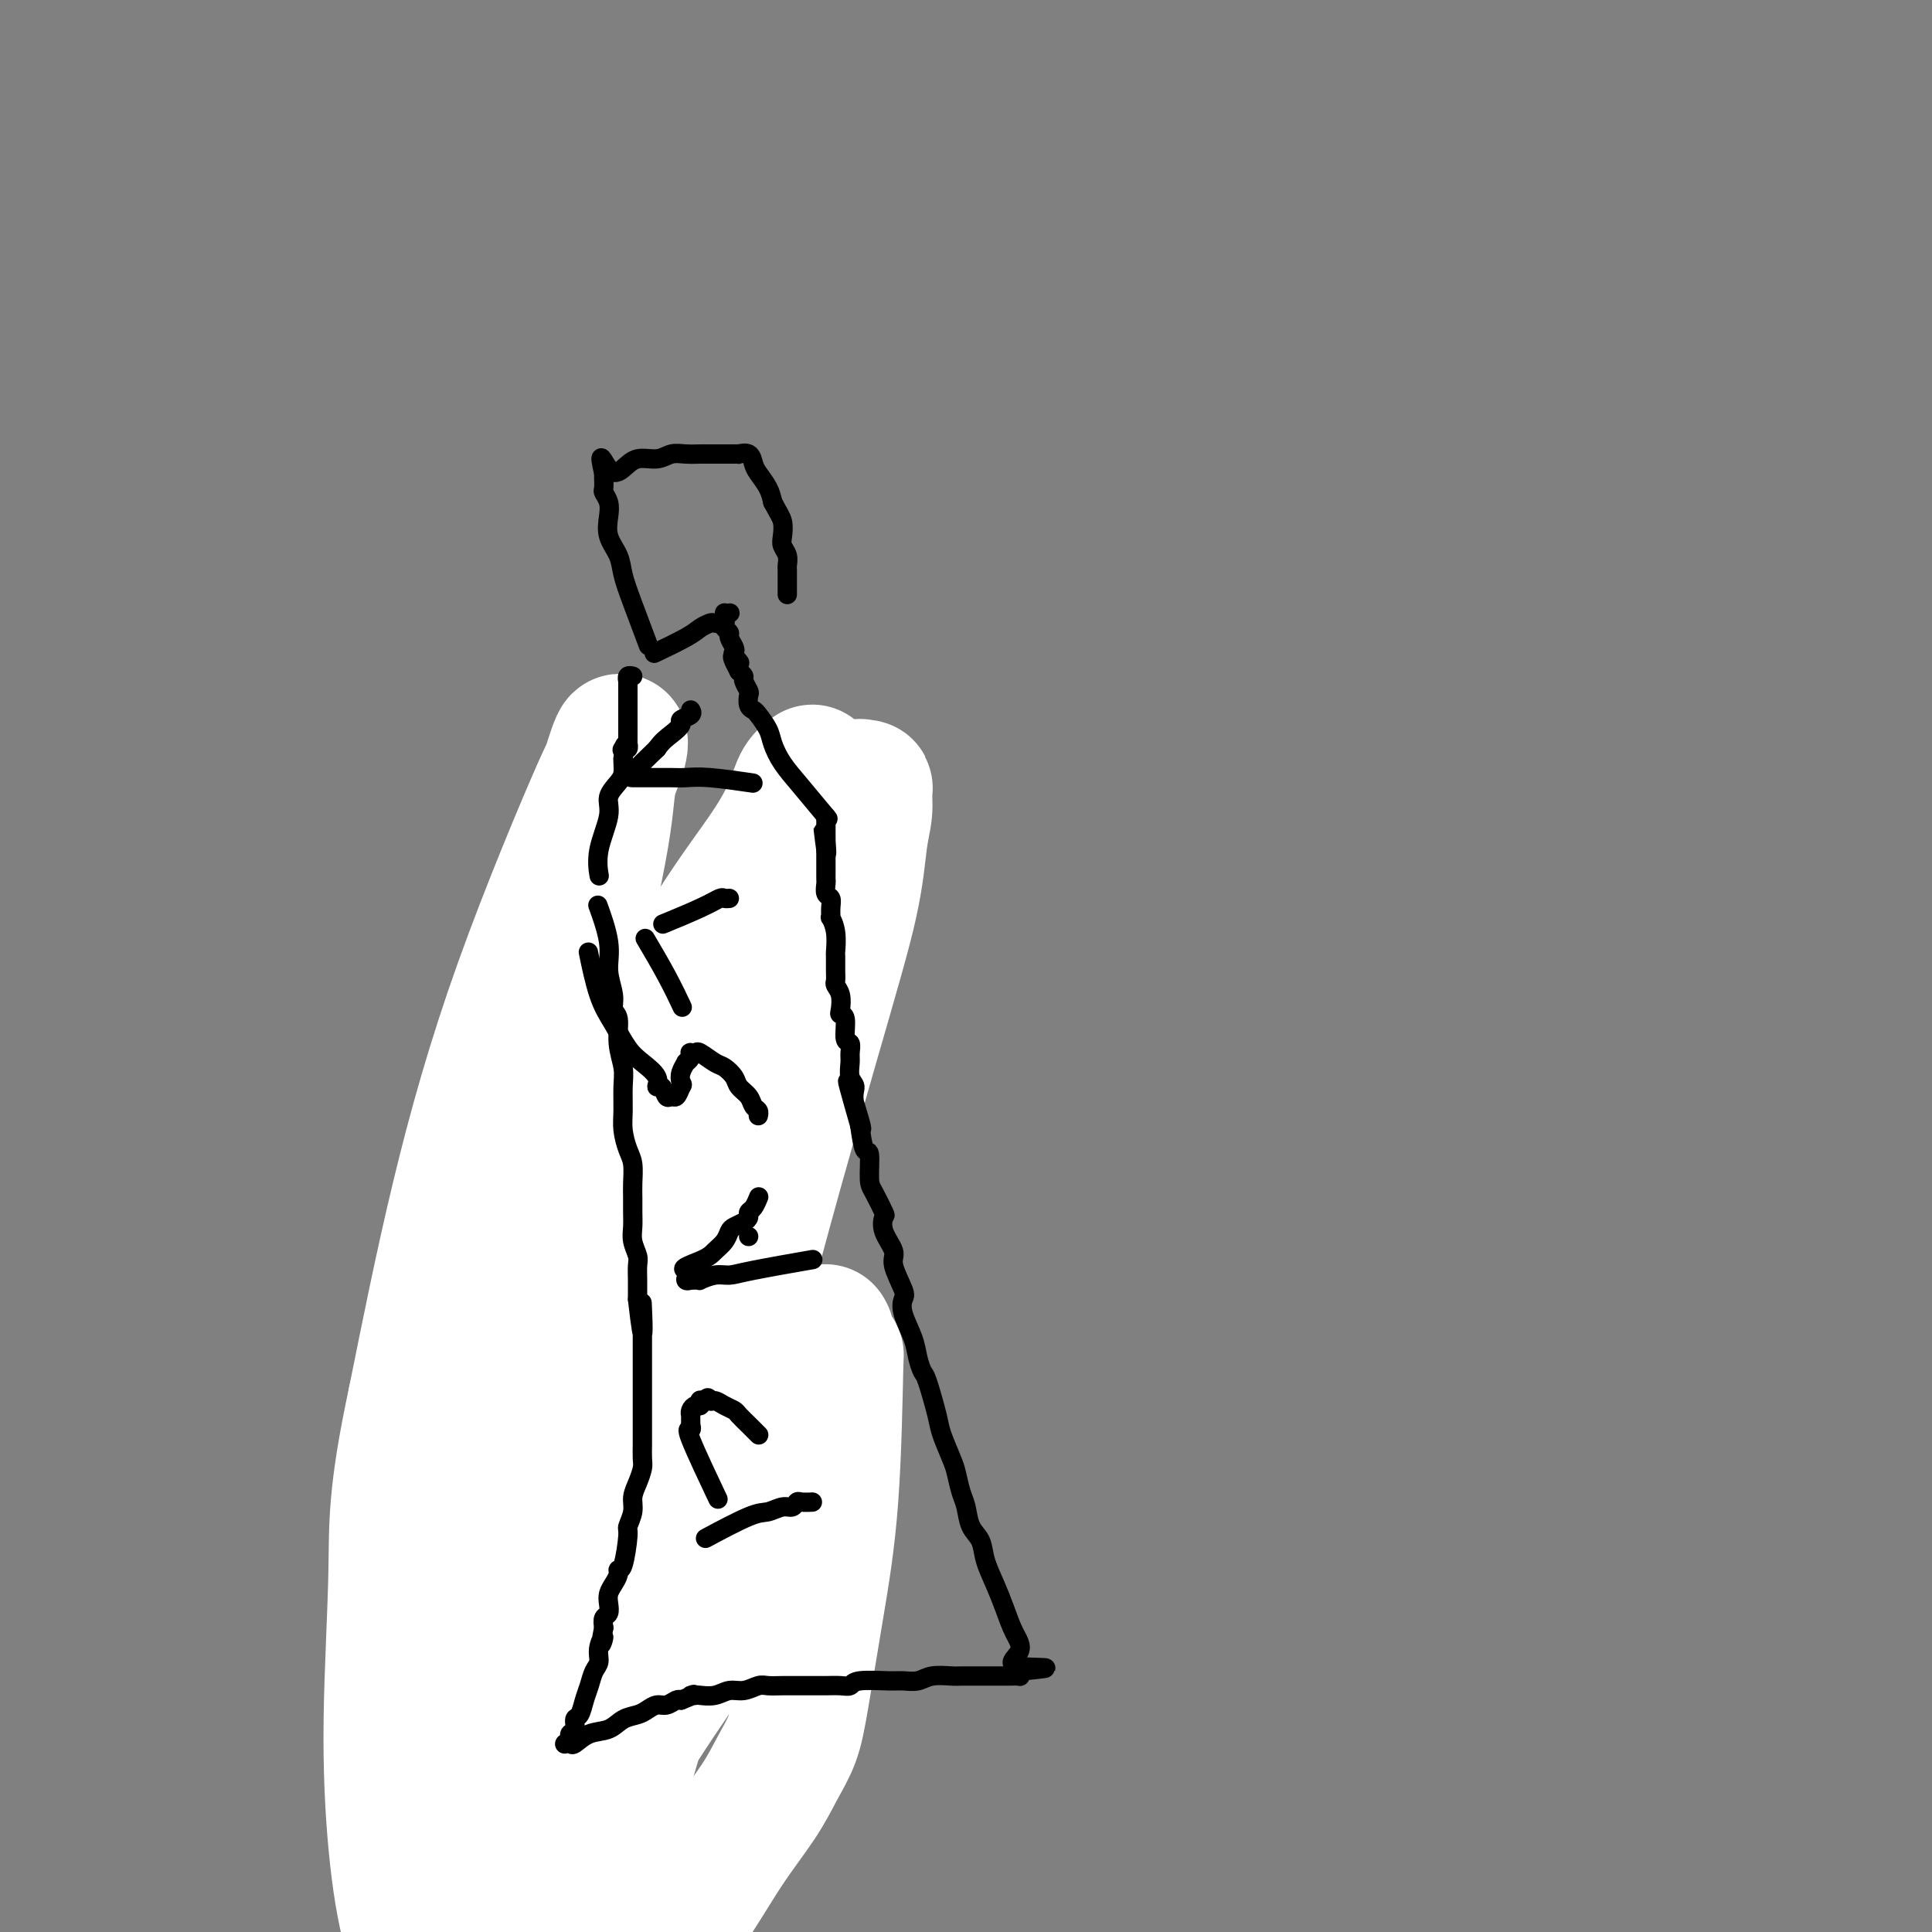<svg viewBox='0 0 400 400' version='1.1' xmlns='http://www.w3.org/2000/svg' xmlns:xlink='http://www.w3.org/1999/xlink'><rect x="0" y="0" width="400" height="400" fill="#808080" stroke="none"/><g fill='none' stroke='#CCCCCC' stroke-width='4' stroke-linecap='round' stroke-linejoin='round'><path d='M150,230c-0.003,0.005 -0.007,0.010 0,0c0.007,-0.010 0.023,-0.037 0,0c-0.023,0.037 -0.085,0.136 0,0c0.085,-0.136 0.317,-0.508 0,0c-0.317,0.508 -1.184,1.895 -2,4c-0.816,2.105 -1.579,4.929 -2,7c-0.421,2.071 -0.498,3.389 -1,5c-0.502,1.611 -1.430,3.516 -2,5c-0.570,1.484 -0.783,2.548 -1,4c-0.217,1.452 -0.440,3.290 -1,5c-0.560,1.710 -1.459,3.290 -2,5c-0.541,1.710 -0.723,3.549 -1,5c-0.277,1.451 -0.648,2.512 -1,4c-0.352,1.488 -0.686,3.402 -1,5c-0.314,1.598 -0.609,2.878 -1,4c-0.391,1.122 -0.879,2.085 -1,3c-0.121,0.915 0.125,1.781 0,3c-0.125,1.219 -0.621,2.791 -1,4c-0.379,1.209 -0.640,2.056 -1,3c-0.360,0.944 -0.817,1.984 -1,3c-0.183,1.016 -0.091,2.008 0,3'/><path d='M131,302c-3.112,11.929 -1.392,5.750 -1,4c0.392,-1.750 -0.544,0.927 -1,3c-0.456,2.073 -0.432,3.541 -1,5c-0.568,1.459 -1.729,2.907 -2,4c-0.271,1.093 0.349,1.829 0,3c-0.349,1.171 -1.667,2.776 -2,4c-0.333,1.224 0.318,2.067 0,3c-0.318,0.933 -1.606,1.957 -2,3c-0.394,1.043 0.105,2.107 0,3c-0.105,0.893 -0.813,1.615 -1,2c-0.187,0.385 0.146,0.433 0,1c-0.146,0.567 -0.771,1.655 -1,2c-0.229,0.345 -0.061,-0.051 0,0c0.061,0.051 0.016,0.550 0,1c-0.016,0.450 -0.004,0.853 0,1c0.004,0.147 0.001,0.040 0,0c-0.001,-0.040 -0.000,-0.011 0,0c0.000,0.011 0.000,0.006 0,0'/></g>
<g fill='none' stroke='#CCCCCC' stroke-width='28' stroke-linecap='round' stroke-linejoin='round'><path d='M109,386c-0.022,-0.523 -0.043,-1.046 0,0c0.043,1.046 0.152,3.662 0,0c-0.152,-3.662 -0.565,-13.601 1,-25c1.565,-11.399 5.107,-24.259 9,-37c3.893,-12.741 8.137,-25.364 12,-36c3.863,-10.636 7.345,-19.286 10,-26c2.655,-6.714 4.483,-11.491 6,-16c1.517,-4.509 2.722,-8.749 4,-12c1.278,-3.251 2.630,-5.511 4,-9c1.370,-3.489 2.759,-8.205 4,-12c1.241,-3.795 2.336,-6.669 3,-9c0.664,-2.331 0.898,-4.118 1,-5c0.102,-0.882 0.072,-0.857 0,-1c-0.072,-0.143 -0.184,-0.454 0,-1c0.184,-0.546 0.665,-1.329 0,1c-0.665,2.329 -2.478,7.769 -5,15c-2.522,7.231 -5.755,16.251 -9,26c-3.245,9.749 -6.502,20.226 -9,30c-2.498,9.774 -4.239,18.847 -6,28c-1.761,9.153 -3.544,18.388 -5,26c-1.456,7.612 -2.586,13.601 -3,19c-0.414,5.399 -0.111,10.207 0,14c0.111,3.793 0.030,6.572 0,9c-0.030,2.428 -0.008,4.507 0,6c0.008,1.493 0.002,2.400 0,3c-0.002,0.600 -0.001,0.892 0,1c0.001,0.108 0.000,0.031 0,0c-0.000,-0.031 -0.000,-0.015 0,0'/><path d='M126,375c-0.172,4.955 -0.601,0.841 -1,-3c-0.399,-3.841 -0.767,-7.411 -1,-14c-0.233,-6.589 -0.333,-16.199 0,-26c0.333,-9.801 1.097,-19.793 2,-30c0.903,-10.207 1.944,-20.630 3,-29c1.056,-8.370 2.125,-14.687 3,-20c0.875,-5.313 1.555,-9.624 2,-13c0.445,-3.376 0.654,-5.819 1,-8c0.346,-2.181 0.828,-4.101 1,-5c0.172,-0.899 0.032,-0.777 0,-1c-0.032,-0.223 0.043,-0.792 0,-1c-0.043,-0.208 -0.204,-0.056 0,0c0.204,0.056 0.773,0.016 1,0c0.227,-0.016 0.114,-0.008 0,0'/></g>
<g fill='none' stroke='#FFFFFF' stroke-width='28' stroke-linecap='round' stroke-linejoin='round'><path d='M152,231c0.680,-1.067 1.361,-2.134 0,0c-1.361,2.134 -4.763,7.469 -8,14c-3.237,6.531 -6.310,14.258 -10,23c-3.690,8.742 -7.998,18.500 -11,28c-3.002,9.500 -4.699,18.741 -6,28c-1.301,9.259 -2.205,18.536 -3,27c-0.795,8.464 -1.481,16.116 -2,23c-0.519,6.884 -0.871,13.000 -1,19c-0.129,6.000 -0.036,11.885 0,17c0.036,5.115 0.013,9.460 0,13c-0.013,3.540 -0.017,6.273 0,8c0.017,1.727 0.055,2.447 0,3c-0.055,0.553 -0.205,0.940 0,1c0.205,0.060 0.763,-0.209 1,-2c0.237,-1.791 0.152,-5.106 0,-9c-0.152,-3.894 -0.371,-8.366 0,-13c0.371,-4.634 1.331,-9.430 2,-15c0.669,-5.570 1.046,-11.913 2,-19c0.954,-7.087 2.486,-14.918 5,-25c2.514,-10.082 6.011,-22.416 10,-37c3.989,-14.584 8.469,-31.417 12,-45c3.531,-13.583 6.111,-23.916 8,-32c1.889,-8.084 3.085,-13.920 4,-18c0.915,-4.080 1.547,-6.404 2,-9c0.453,-2.596 0.726,-5.464 1,-7c0.274,-1.536 0.548,-1.742 1,-3c0.452,-1.258 1.083,-3.570 2,-6c0.917,-2.430 2.119,-4.980 3,-7c0.881,-2.020 1.440,-3.510 2,-5'/><path d='M166,183c6.988,-26.462 1.958,-8.116 0,-1c-1.958,7.116 -0.844,3.003 0,1c0.844,-2.003 1.417,-1.896 0,2c-1.417,3.896 -4.825,11.581 -9,22c-4.175,10.419 -9.117,23.573 -14,37c-4.883,13.427 -9.706,27.127 -14,39c-4.294,11.873 -8.057,21.919 -11,31c-2.943,9.081 -5.064,17.195 -7,24c-1.936,6.805 -3.685,12.299 -5,18c-1.315,5.701 -2.195,11.608 -3,16c-0.805,4.392 -1.535,7.268 -2,10c-0.465,2.732 -0.663,5.319 -1,7c-0.337,1.681 -0.811,2.454 -1,3c-0.189,0.546 -0.091,0.864 0,1c0.091,0.136 0.175,0.089 0,0c-0.175,-0.089 -0.607,-0.222 -1,-2c-0.393,-1.778 -0.745,-5.203 -1,-10c-0.255,-4.797 -0.414,-10.967 0,-20c0.414,-9.033 1.400,-20.930 2,-31c0.600,-10.070 0.814,-18.313 4,-39c3.186,-20.687 9.344,-53.817 12,-69c2.656,-15.183 1.810,-12.419 3,-18c1.190,-5.581 4.415,-19.507 6,-28c1.585,-8.493 1.530,-11.553 2,-14c0.470,-2.447 1.464,-4.281 2,-6c0.536,-1.719 0.614,-3.322 0,-2c-0.614,1.322 -1.922,5.570 -2,6c-0.078,0.430 1.072,-2.957 -2,4c-3.072,6.957 -10.365,24.258 -16,40c-5.635,15.742 -9.610,29.926 -13,44c-3.390,14.074 -6.195,28.037 -9,42'/><path d='M86,290c-4.241,19.705 -3.844,25.969 -4,35c-0.156,9.031 -0.863,20.829 -1,31c-0.137,10.171 0.298,18.715 1,26c0.702,7.285 1.671,13.310 3,18c1.329,4.690 3.017,8.043 4,11c0.983,2.957 1.262,5.518 2,7c0.738,1.482 1.936,1.886 3,2c1.064,0.114 1.995,-0.060 5,-3c3.005,-2.940 8.086,-8.645 12,-14c3.914,-5.355 6.663,-10.360 9,-15c2.337,-4.640 4.261,-8.914 6,-13c1.739,-4.086 3.292,-7.984 5,-14c1.708,-6.016 3.571,-14.149 7,-29c3.429,-14.851 8.425,-36.422 14,-58c5.575,-21.578 11.728,-43.165 16,-58c4.272,-14.835 6.663,-22.918 8,-29c1.337,-6.082 1.621,-10.165 2,-13c0.379,-2.835 0.851,-4.424 1,-6c0.149,-1.576 -0.027,-3.140 0,-4c0.027,-0.860 0.258,-1.015 0,-1c-0.258,0.015 -1.003,0.202 -1,0c0.003,-0.202 0.755,-0.792 -2,3c-2.755,3.792 -9.018,11.965 -15,23c-5.982,11.035 -11.684,24.933 -17,39c-5.316,14.067 -10.245,28.304 -14,42c-3.755,13.696 -6.335,26.849 -8,38c-1.665,11.151 -2.415,20.298 -3,29c-0.585,8.702 -1.004,16.958 -1,24c0.004,7.042 0.430,12.869 1,18c0.570,5.131 1.285,9.565 2,14'/><path d='M121,393c0.490,10.562 0.716,8.966 1,10c0.284,1.034 0.625,4.696 1,7c0.375,2.304 0.782,3.249 1,4c0.218,0.751 0.247,1.307 0,2c-0.247,0.693 -0.769,1.524 0,1c0.769,-0.524 2.827,-2.403 6,-6c3.173,-3.597 7.459,-8.911 11,-14c3.541,-5.089 6.338,-9.954 9,-14c2.662,-4.046 5.191,-7.272 7,-10c1.809,-2.728 2.898,-4.959 4,-7c1.102,-2.041 2.218,-3.891 3,-6c0.782,-2.109 1.229,-4.476 2,-9c0.771,-4.524 1.864,-11.207 3,-18c1.136,-6.793 2.315,-13.698 3,-23c0.685,-9.302 0.877,-21.000 1,-26c0.123,-5.000 0.177,-3.301 0,-3c-0.177,0.301 -0.587,-0.797 -1,-2c-0.413,-1.203 -0.831,-2.511 -1,-3c-0.169,-0.489 -0.089,-0.158 0,0c0.089,0.158 0.187,0.144 0,0c-0.187,-0.144 -0.661,-0.419 -1,0c-0.339,0.419 -0.545,1.533 -1,3c-0.455,1.467 -1.160,3.287 -2,6c-0.840,2.713 -1.814,6.317 -3,10c-1.186,3.683 -2.584,7.444 -4,11c-1.416,3.556 -2.849,6.908 -4,10c-1.151,3.092 -2.018,5.925 -4,10c-1.982,4.075 -5.078,9.391 -8,14c-2.922,4.609 -5.671,8.510 -8,12c-2.329,3.490 -4.237,6.569 -6,9c-1.763,2.431 -3.382,4.216 -5,6'/><path d='M125,367c-5.108,7.822 -4.378,6.878 -5,8c-0.622,1.122 -2.598,4.312 -4,7c-1.402,2.688 -2.232,4.874 -3,7c-0.768,2.126 -1.474,4.190 -2,6c-0.526,1.810 -0.873,3.364 -1,5c-0.127,1.636 -0.034,3.352 0,5c0.034,1.648 0.011,3.227 0,4c-0.011,0.773 -0.008,0.739 0,1c0.008,0.261 0.020,0.817 0,1c-0.020,0.183 -0.074,-0.007 0,0c0.074,0.007 0.276,0.211 0,0c-0.276,-0.211 -1.028,-0.835 -2,-3c-0.972,-2.165 -2.163,-5.869 -3,-11c-0.837,-5.131 -1.319,-11.689 -2,-18c-0.681,-6.311 -1.562,-12.376 -2,-19c-0.438,-6.624 -0.434,-13.807 0,-21c0.434,-7.193 1.298,-14.394 2,-21c0.702,-6.606 1.243,-12.616 2,-19c0.757,-6.384 1.731,-13.142 3,-20c1.269,-6.858 2.833,-13.817 7,-24c4.167,-10.183 10.936,-23.589 17,-35c6.064,-11.411 11.422,-20.827 16,-28c4.578,-7.173 8.375,-12.104 11,-16c2.625,-3.896 4.076,-6.757 5,-9c0.924,-2.243 1.319,-3.869 2,-5c0.681,-1.131 1.646,-1.767 2,-2c0.354,-0.233 0.095,-0.063 0,0c-0.095,0.063 -0.027,0.018 0,0c0.027,-0.018 0.014,-0.009 0,0'/></g>
<g fill='none' stroke='#000000' stroke-width='4' stroke-linecap='round' stroke-linejoin='round'><path d='M124,188c0.063,0.173 0.126,0.346 0,0c-0.126,-0.346 -0.441,-1.210 0,0c0.441,1.210 1.639,4.496 2,7c0.361,2.504 -0.115,4.227 0,6c0.115,1.773 0.819,3.598 1,5c0.181,1.402 -0.162,2.383 0,3c0.162,0.617 0.828,0.871 1,2c0.172,1.129 -0.151,3.133 0,5c0.151,1.867 0.775,3.595 1,5c0.225,1.405 0.050,2.486 0,4c-0.050,1.514 0.025,3.462 0,5c-0.025,1.538 -0.150,2.666 0,4c0.150,1.334 0.576,2.874 1,4c0.424,1.126 0.846,1.838 1,3c0.154,1.162 0.040,2.775 0,4c-0.040,1.225 -0.007,2.061 0,3c0.007,0.939 -0.012,1.980 0,3c0.012,1.020 0.056,2.020 0,3c-0.056,0.980 -0.211,1.939 0,3c0.211,1.061 0.789,2.224 1,3c0.211,0.776 0.057,1.167 0,2c-0.057,0.833 -0.015,2.109 0,3c0.015,0.891 0.004,1.397 0,2c-0.004,0.603 -0.002,1.301 0,2'/><path d='M132,269c1.464,12.948 1.124,4.816 1,2c-0.124,-2.816 -0.033,-0.318 0,1c0.033,1.318 0.009,1.456 0,2c-0.009,0.544 -0.002,1.496 0,2c0.002,0.504 0.001,0.561 0,1c-0.001,0.439 -0.000,1.258 0,2c0.000,0.742 0.000,1.405 0,2c-0.000,0.595 -0.000,1.121 0,2c0.000,0.879 -0.000,2.111 0,3c0.000,0.889 0.000,1.434 0,2c-0.000,0.566 -0.000,1.153 0,2c0.000,0.847 0.001,1.955 0,3c-0.001,1.045 -0.003,2.026 0,3c0.003,0.974 0.011,1.941 0,3c-0.011,1.059 -0.040,2.212 0,3c0.040,0.788 0.150,1.213 0,2c-0.150,0.787 -0.561,1.936 -1,3c-0.439,1.064 -0.905,2.044 -1,3c-0.095,0.956 0.181,1.888 0,3c-0.181,1.112 -0.818,2.405 -1,3c-0.182,0.595 0.092,0.491 0,2c-0.092,1.509 -0.550,4.631 -1,6c-0.450,1.369 -0.891,0.985 -1,1c-0.109,0.015 0.115,0.428 0,1c-0.115,0.572 -0.571,1.304 -1,2c-0.429,0.696 -0.833,1.355 -1,2c-0.167,0.645 -0.096,1.276 0,2c0.096,0.724 0.218,1.541 0,2c-0.218,0.459 -0.777,0.560 -1,1c-0.223,0.440 -0.112,1.220 0,2'/><path d='M125,337c-1.173,5.789 -0.107,2.762 0,2c0.107,-0.762 -0.745,0.743 -1,2c-0.255,1.257 0.087,2.267 0,3c-0.087,0.733 -0.602,1.189 -1,2c-0.398,0.811 -0.680,1.975 -1,3c-0.320,1.025 -0.678,1.910 -1,3c-0.322,1.090 -0.607,2.386 -1,3c-0.393,0.614 -0.894,0.547 -1,1c-0.106,0.453 0.182,1.428 0,2c-0.182,0.572 -0.834,0.742 -1,1c-0.166,0.258 0.155,0.605 0,1c-0.155,0.395 -0.786,0.840 -1,1c-0.214,0.160 -0.011,0.036 0,0c0.011,-0.036 -0.170,0.017 0,0c0.170,-0.017 0.692,-0.102 1,0c0.308,0.102 0.404,0.392 1,0c0.596,-0.392 1.693,-1.467 3,-2c1.307,-0.533 2.826,-0.525 4,-1c1.174,-0.475 2.005,-1.433 3,-2c0.995,-0.567 2.154,-0.744 3,-1c0.846,-0.256 1.379,-0.591 2,-1c0.621,-0.409 1.332,-0.893 2,-1c0.668,-0.107 1.295,0.164 2,0c0.705,-0.164 1.487,-0.761 2,-1c0.513,-0.239 0.756,-0.119 1,0'/><path d='M141,352c4.111,-1.620 2.389,-1.170 2,-1c-0.389,0.170 0.556,0.061 1,0c0.444,-0.061 0.388,-0.073 1,0c0.612,0.073 1.892,0.230 3,0c1.108,-0.230 2.043,-0.846 3,-1c0.957,-0.154 1.937,0.155 3,0c1.063,-0.155 2.210,-0.774 3,-1c0.790,-0.226 1.223,-0.061 2,0c0.777,0.061 1.898,0.016 3,0c1.102,-0.016 2.186,-0.005 3,0c0.814,0.005 1.360,0.002 2,0c0.640,-0.002 1.375,-0.004 2,0c0.625,0.004 1.140,0.015 2,0c0.860,-0.015 2.064,-0.057 3,0c0.936,0.057 1.605,0.212 2,0c0.395,-0.212 0.516,-0.793 2,-1c1.484,-0.207 4.331,-0.041 6,0c1.669,0.041 2.162,-0.041 3,0c0.838,0.041 2.023,0.207 3,0c0.977,-0.207 1.747,-0.788 3,-1c1.253,-0.212 2.989,-0.057 4,0c1.011,0.057 1.297,0.015 2,0c0.703,-0.015 1.822,-0.004 3,0c1.178,0.004 2.414,0.001 3,0c0.586,-0.001 0.521,0.001 1,0c0.479,-0.001 1.501,-0.003 2,0c0.499,0.003 0.474,0.011 1,0c0.526,-0.011 1.603,-0.041 2,0c0.397,0.041 0.113,0.155 0,0c-0.113,-0.155 -0.057,-0.577 0,-1'/><path d='M211,346c10.820,-1.020 2.869,-0.572 0,-1c-2.869,-0.428 -0.657,-1.734 0,-3c0.657,-1.266 -0.243,-2.492 -1,-4c-0.757,-1.508 -1.372,-3.298 -2,-5c-0.628,-1.702 -1.267,-3.317 -2,-5c-0.733,-1.683 -1.558,-3.436 -2,-5c-0.442,-1.564 -0.500,-2.940 -1,-4c-0.500,-1.060 -1.442,-1.804 -2,-3c-0.558,-1.196 -0.731,-2.845 -1,-4c-0.269,-1.155 -0.634,-1.817 -1,-3c-0.366,-1.183 -0.732,-2.888 -1,-4c-0.268,-1.112 -0.439,-1.630 -1,-3c-0.561,-1.370 -1.513,-3.591 -2,-5c-0.487,-1.409 -0.511,-2.006 -1,-4c-0.489,-1.994 -1.445,-5.384 -2,-7c-0.555,-1.616 -0.710,-1.459 -1,-2c-0.290,-0.541 -0.717,-1.780 -1,-3c-0.283,-1.220 -0.424,-2.421 -1,-4c-0.576,-1.579 -1.588,-3.538 -2,-5c-0.412,-1.462 -0.223,-2.428 0,-3c0.223,-0.572 0.480,-0.749 0,-2c-0.480,-1.251 -1.696,-3.575 -2,-5c-0.304,-1.425 0.304,-1.950 0,-3c-0.304,-1.050 -1.521,-2.623 -2,-4c-0.479,-1.377 -0.218,-2.556 0,-3c0.218,-0.444 0.395,-0.154 0,-1c-0.395,-0.846 -1.363,-2.829 -2,-4c-0.637,-1.171 -0.944,-1.530 -1,-3c-0.056,-1.470 0.139,-4.050 0,-5c-0.139,-0.950 -0.611,-0.272 -1,-1c-0.389,-0.728 -0.694,-2.864 -1,-5'/><path d='M178,233c-5.040,-17.585 -1.140,-5.047 0,-1c1.140,4.047 -0.479,-0.395 -1,-3c-0.521,-2.605 0.058,-3.371 0,-4c-0.058,-0.629 -0.752,-1.121 -1,-2c-0.248,-0.879 -0.051,-2.145 0,-3c0.051,-0.855 -0.042,-1.301 0,-2c0.042,-0.699 0.221,-1.653 0,-2c-0.221,-0.347 -0.843,-0.088 -1,-1c-0.157,-0.912 0.150,-2.993 0,-4c-0.150,-1.007 -0.758,-0.938 -1,-1c-0.242,-0.062 -0.117,-0.256 0,-1c0.117,-0.744 0.228,-2.039 0,-3c-0.228,-0.961 -0.793,-1.589 -1,-2c-0.207,-0.411 -0.054,-0.605 0,-1c0.054,-0.395 0.011,-0.989 0,-2c-0.011,-1.011 0.011,-2.437 0,-3c-0.011,-0.563 -0.056,-0.262 0,-1c0.056,-0.738 0.212,-2.516 0,-4c-0.212,-1.484 -0.793,-2.673 -1,-3c-0.207,-0.327 -0.041,0.207 0,0c0.041,-0.207 -0.041,-1.155 0,-2c0.041,-0.845 0.207,-1.587 0,-2c-0.207,-0.413 -0.788,-0.496 -1,-1c-0.212,-0.504 -0.057,-1.430 0,-2c0.057,-0.570 0.015,-0.783 0,-1c-0.015,-0.217 -0.004,-0.439 0,-1c0.004,-0.561 0.001,-1.460 0,-2c-0.001,-0.540 -0.000,-0.722 0,-1c0.000,-0.278 0.000,-0.651 0,-1c-0.000,-0.349 -0.000,-0.675 0,-1'/><path d='M171,176c-1.083,-8.693 -0.290,-1.926 0,0c0.290,1.926 0.078,-0.991 0,-2c-0.078,-1.009 -0.021,-0.112 0,0c0.021,0.112 0.006,-0.561 0,-1c-0.006,-0.439 -0.001,-0.643 0,-1c0.001,-0.357 0.000,-0.866 0,-1c-0.000,-0.134 -0.000,0.108 0,0c0.000,-0.108 0.000,-0.565 0,-1c-0.000,-0.435 -0.000,-0.849 0,-1c0.000,-0.151 0.000,-0.041 0,0c-0.000,0.041 -0.000,0.012 0,0c0.000,-0.012 0.000,-0.006 0,0'/><path d='M124,181c0.005,0.027 0.009,0.055 0,0c-0.009,-0.055 -0.032,-0.191 0,0c0.032,0.191 0.120,0.711 0,0c-0.120,-0.711 -0.449,-2.651 0,-5c0.449,-2.349 1.675,-5.105 2,-7c0.325,-1.895 -0.253,-2.928 0,-4c0.253,-1.072 1.336,-2.184 2,-3c0.664,-0.816 0.910,-1.335 1,-2c0.090,-0.665 0.026,-1.476 0,-2c-0.026,-0.524 -0.013,-0.762 0,-1'/><path d='M129,157c0.790,-4.161 0.264,-2.564 0,-2c-0.264,0.564 -0.267,0.095 0,0c0.267,-0.095 0.804,0.186 1,0c0.196,-0.186 0.053,-0.837 0,-1c-0.053,-0.163 -0.014,0.164 0,0c0.014,-0.164 0.004,-0.818 0,-1c-0.004,-0.182 -0.001,0.110 0,0c0.001,-0.110 0.000,-0.620 0,-1c-0.000,-0.380 -0.000,-0.628 0,-1c0.000,-0.372 0.000,-0.868 0,-1c-0.000,-0.132 -0.000,0.102 0,0c0.000,-0.102 0.000,-0.538 0,-1c-0.000,-0.462 -0.000,-0.950 0,-1c0.000,-0.050 -0.000,0.336 0,0c0.000,-0.336 0.000,-1.396 0,-2c-0.000,-0.604 -0.000,-0.753 0,-1c0.000,-0.247 0.000,-0.592 0,-1c-0.000,-0.408 -0.000,-0.880 0,-1c0.000,-0.120 0.000,0.113 0,0c-0.000,-0.113 -0.001,-0.570 0,-1c0.001,-0.430 0.004,-0.833 0,-1c-0.004,-0.167 -0.015,-0.097 0,0c0.015,0.097 0.056,0.222 0,0c-0.056,-0.222 -0.207,-0.791 0,-1c0.207,-0.209 0.774,-0.060 1,0c0.226,0.060 0.113,0.030 0,0'/><path d='M171,169c-0.123,-0.149 -0.247,-0.298 0,0c0.247,0.298 0.863,1.042 0,0c-0.863,-1.042 -3.205,-3.869 -5,-6c-1.795,-2.131 -3.044,-3.565 -4,-5c-0.956,-1.435 -1.619,-2.870 -2,-4c-0.381,-1.130 -0.481,-1.956 -1,-3c-0.519,-1.044 -1.459,-2.306 -2,-3c-0.541,-0.694 -0.685,-0.820 -1,-1c-0.315,-0.180 -0.802,-0.415 -1,-1c-0.198,-0.585 -0.108,-1.519 0,-2c0.108,-0.481 0.235,-0.511 0,-1c-0.235,-0.489 -0.833,-1.439 -1,-2c-0.167,-0.561 0.095,-0.732 0,-1c-0.095,-0.268 -0.548,-0.634 -1,-1'/><path d='M153,139c-2.725,-5.047 -0.538,-2.666 0,-2c0.538,0.666 -0.573,-0.385 -1,-1c-0.427,-0.615 -0.171,-0.795 0,-1c0.171,-0.205 0.256,-0.436 0,-1c-0.256,-0.564 -0.853,-1.462 -1,-2c-0.147,-0.538 0.157,-0.718 0,-1c-0.157,-0.282 -0.774,-0.668 -1,-1c-0.226,-0.332 -0.061,-0.611 0,-1c0.061,-0.389 0.016,-0.889 0,-1c-0.016,-0.111 -0.004,0.166 0,0c0.004,-0.166 0.001,-0.775 0,-1c-0.001,-0.225 -0.000,-0.064 0,0c0.000,0.064 0.000,0.032 0,0'/><path d='M136,135c0.162,-0.077 0.324,-0.154 0,0c-0.324,0.154 -1.132,0.538 0,0c1.132,-0.538 4.206,-2.000 6,-3c1.794,-1.000 2.308,-1.539 3,-2c0.692,-0.461 1.562,-0.845 2,-1c0.438,-0.155 0.443,-0.080 1,0c0.557,0.080 1.665,0.166 2,0c0.335,-0.166 -0.102,-0.583 0,-1c0.102,-0.417 0.743,-0.833 1,-1c0.257,-0.167 0.128,-0.083 0,0'/><path d='M134,133c-0.076,-0.201 -0.152,-0.402 0,0c0.152,0.402 0.531,1.406 0,0c-0.531,-1.406 -1.971,-5.223 -3,-8c-1.029,-2.777 -1.648,-4.515 -2,-6c-0.352,-1.485 -0.438,-2.717 -1,-4c-0.562,-1.283 -1.601,-2.619 -2,-4c-0.399,-1.381 -0.160,-2.809 0,-4c0.160,-1.191 0.239,-2.147 0,-3c-0.239,-0.853 -0.796,-1.604 -1,-2c-0.204,-0.396 -0.055,-0.436 0,-1c0.055,-0.564 0.015,-1.652 0,-2c-0.015,-0.348 -0.004,0.043 0,0c0.004,-0.043 0.002,-0.522 0,-1'/><path d='M125,98c-1.314,-5.675 -0.098,-2.361 1,-1c1.098,1.361 2.078,0.771 3,0c0.922,-0.771 1.785,-1.723 3,-2c1.215,-0.277 2.783,0.122 4,0c1.217,-0.122 2.084,-0.765 3,-1c0.916,-0.235 1.880,-0.063 3,0c1.120,0.063 2.394,0.017 3,0c0.606,-0.017 0.543,-0.005 1,0c0.457,0.005 1.433,0.001 2,0c0.567,-0.001 0.725,-0.000 1,0c0.275,0.000 0.666,-0.000 1,0c0.334,0.000 0.609,0.000 1,0c0.391,-0.000 0.896,-0.002 1,0c0.104,0.002 -0.193,0.007 0,0c0.193,-0.007 0.877,-0.025 1,0c0.123,0.025 -0.314,0.093 0,0c0.314,-0.093 1.380,-0.345 2,0c0.620,0.345 0.795,1.288 1,2c0.205,0.712 0.440,1.192 1,2c0.560,0.808 1.446,1.945 2,3c0.554,1.055 0.777,2.027 1,3'/><path d='M160,104c1.222,2.297 1.777,3.039 2,4c0.223,0.961 0.112,2.140 0,3c-0.112,0.860 -0.226,1.401 0,2c0.226,0.599 0.793,1.256 1,2c0.207,0.744 0.056,1.575 0,2c-0.056,0.425 -0.015,0.443 0,1c0.015,0.557 0.004,1.652 0,2c-0.004,0.348 -0.001,-0.050 0,0c0.001,0.050 0.000,0.549 0,1c-0.000,0.451 -0.000,0.853 0,1c0.000,0.147 0.000,0.038 0,0c-0.000,-0.038 -0.000,-0.007 0,0c0.000,0.007 0.000,-0.012 0,0c-0.000,0.012 -0.000,0.056 0,0c0.000,-0.056 0.000,-0.211 0,0c-0.000,0.211 -0.000,0.788 0,1c0.000,0.212 0.000,0.061 0,0c-0.000,-0.061 -0.000,-0.030 0,0'/><path d='M147,318c-0.805,0.431 -1.610,0.863 0,0c1.610,-0.863 5.636,-3.020 8,-4c2.364,-0.980 3.066,-0.785 4,-1c0.934,-0.215 2.100,-0.842 3,-1c0.900,-0.158 1.534,0.154 2,0c0.466,-0.154 0.764,-0.773 1,-1c0.236,-0.227 0.410,-0.061 1,0c0.590,0.061 1.597,0.017 2,0c0.403,-0.017 0.201,-0.009 0,0'/><path d='M148,309c0.566,1.194 1.132,2.387 0,0c-1.132,-2.387 -3.964,-8.355 -5,-11c-1.036,-2.645 -0.278,-1.967 0,-2c0.278,-0.033 0.075,-0.779 0,-1c-0.075,-0.221 -0.021,0.082 0,0c0.021,-0.082 0.008,-0.548 0,-1c-0.008,-0.452 -0.013,-0.891 0,-1c0.013,-0.109 0.042,0.111 0,0c-0.042,-0.111 -0.156,-0.551 0,-1c0.156,-0.449 0.580,-0.905 1,-1c0.420,-0.095 0.834,0.170 1,0c0.166,-0.170 0.083,-0.777 0,-1c-0.083,-0.223 -0.167,-0.064 0,0c0.167,0.064 0.583,0.032 1,0'/><path d='M146,290c0.654,-1.225 0.790,-0.288 1,0c0.210,0.288 0.494,-0.074 1,0c0.506,0.074 1.235,0.583 2,1c0.765,0.417 1.568,0.742 2,1c0.432,0.258 0.494,0.447 1,1c0.506,0.553 1.456,1.469 2,2c0.544,0.531 0.682,0.679 1,1c0.318,0.321 0.816,0.817 1,1c0.184,0.183 0.052,0.052 0,0c-0.052,-0.052 -0.026,-0.026 0,0'/><path d='M167,261c1.112,-0.194 2.224,-0.388 0,0c-2.224,0.388 -7.782,1.358 -11,2c-3.218,0.642 -4.094,0.957 -5,1c-0.906,0.043 -1.840,-0.184 -3,0c-1.160,0.184 -2.544,0.781 -3,1c-0.456,0.219 0.017,0.060 0,0c-0.017,-0.060 -0.524,-0.022 -1,0c-0.476,0.022 -0.921,0.026 -1,0c-0.079,-0.026 0.210,-0.084 0,0c-0.210,0.084 -0.917,0.310 -1,0c-0.083,-0.310 0.459,-1.155 1,-2'/><path d='M143,263c-3.413,-0.047 0.054,-1.164 2,-2c1.946,-0.836 2.370,-1.390 3,-2c0.630,-0.610 1.465,-1.277 2,-2c0.535,-0.723 0.770,-1.504 1,-2c0.230,-0.496 0.457,-0.709 1,-1c0.543,-0.291 1.403,-0.660 2,-1c0.597,-0.340 0.931,-0.652 1,-1c0.069,-0.348 -0.126,-0.732 0,-1c0.126,-0.268 0.572,-0.418 1,-1c0.428,-0.582 0.836,-1.595 1,-2c0.164,-0.405 0.082,-0.203 0,0'/><path d='M155,256c0.000,0.000 0.000,0.000 0,0c0.000,0.000 0.000,0.000 0,0c0.000,0.000 0.000,0.000 0,0'/><path d='M122,198c-0.155,-0.759 -0.310,-1.519 0,0c0.310,1.519 1.086,5.316 2,8c0.914,2.684 1.967,4.254 3,6c1.033,1.746 2.045,3.667 3,5c0.955,1.333 1.852,2.078 3,3c1.148,0.922 2.545,2.022 3,3c0.455,0.978 -0.033,1.833 0,2c0.033,0.167 0.586,-0.353 1,0c0.414,0.353 0.688,1.579 1,2c0.312,0.421 0.661,0.036 1,0c0.339,-0.036 0.668,0.275 1,0c0.332,-0.275 0.666,-1.138 1,-2'/><path d='M141,225c0.482,-0.448 0.185,-0.568 0,-1c-0.185,-0.432 -0.260,-1.177 0,-2c0.260,-0.823 0.853,-1.723 1,-2c0.147,-0.277 -0.153,0.070 0,0c0.153,-0.070 0.760,-0.556 1,-1c0.240,-0.444 0.113,-0.844 0,-1c-0.113,-0.156 -0.210,-0.068 0,0c0.210,0.068 0.729,0.115 1,0c0.271,-0.115 0.295,-0.393 1,0c0.705,0.393 2.091,1.456 3,2c0.909,0.544 1.343,0.569 2,1c0.657,0.431 1.539,1.267 2,2c0.461,0.733 0.502,1.363 1,2c0.498,0.637 1.454,1.281 2,2c0.546,0.719 0.682,1.512 1,2c0.318,0.488 0.816,0.670 1,1c0.184,0.330 0.052,0.809 0,1c-0.052,0.191 -0.026,0.096 0,0'/><path d='M138,191c-0.677,0.279 -1.355,0.558 0,0c1.355,-0.558 4.741,-1.953 7,-3c2.259,-1.047 3.389,-1.744 4,-2c0.611,-0.256 0.703,-0.069 1,0c0.297,0.069 0.799,0.020 1,0c0.201,-0.020 0.100,-0.010 0,0'/><path d='M141,208c0.220,0.470 0.440,0.940 0,0c-0.440,-0.940 -1.542,-3.292 -3,-6c-1.458,-2.708 -3.274,-5.774 -4,-7c-0.726,-1.226 -0.363,-0.613 0,0'/><path d='M155,162c0.773,0.113 1.545,0.226 0,0c-1.545,-0.226 -5.408,-0.793 -8,-1c-2.592,-0.207 -3.913,-0.056 -5,0c-1.087,0.056 -1.940,0.015 -3,0c-1.060,-0.015 -2.325,-0.004 -3,0c-0.675,0.004 -0.758,0.001 -1,0c-0.242,-0.001 -0.643,-0.000 -1,0c-0.357,0.000 -0.670,0.000 -1,0c-0.330,-0.000 -0.676,-0.000 -1,0c-0.324,0.000 -0.626,0.000 -1,0c-0.374,-0.000 -0.821,-0.000 0,-1c0.821,-1.000 2.911,-3.000 5,-5'/><path d='M136,155c1.014,-1.499 2.047,-2.248 3,-3c0.953,-0.752 1.824,-1.508 2,-2c0.176,-0.492 -0.345,-0.719 0,-1c0.345,-0.281 1.554,-0.614 2,-1c0.446,-0.386 0.127,-0.825 0,-1c-0.127,-0.175 -0.064,-0.088 0,0'/></g>
</svg>